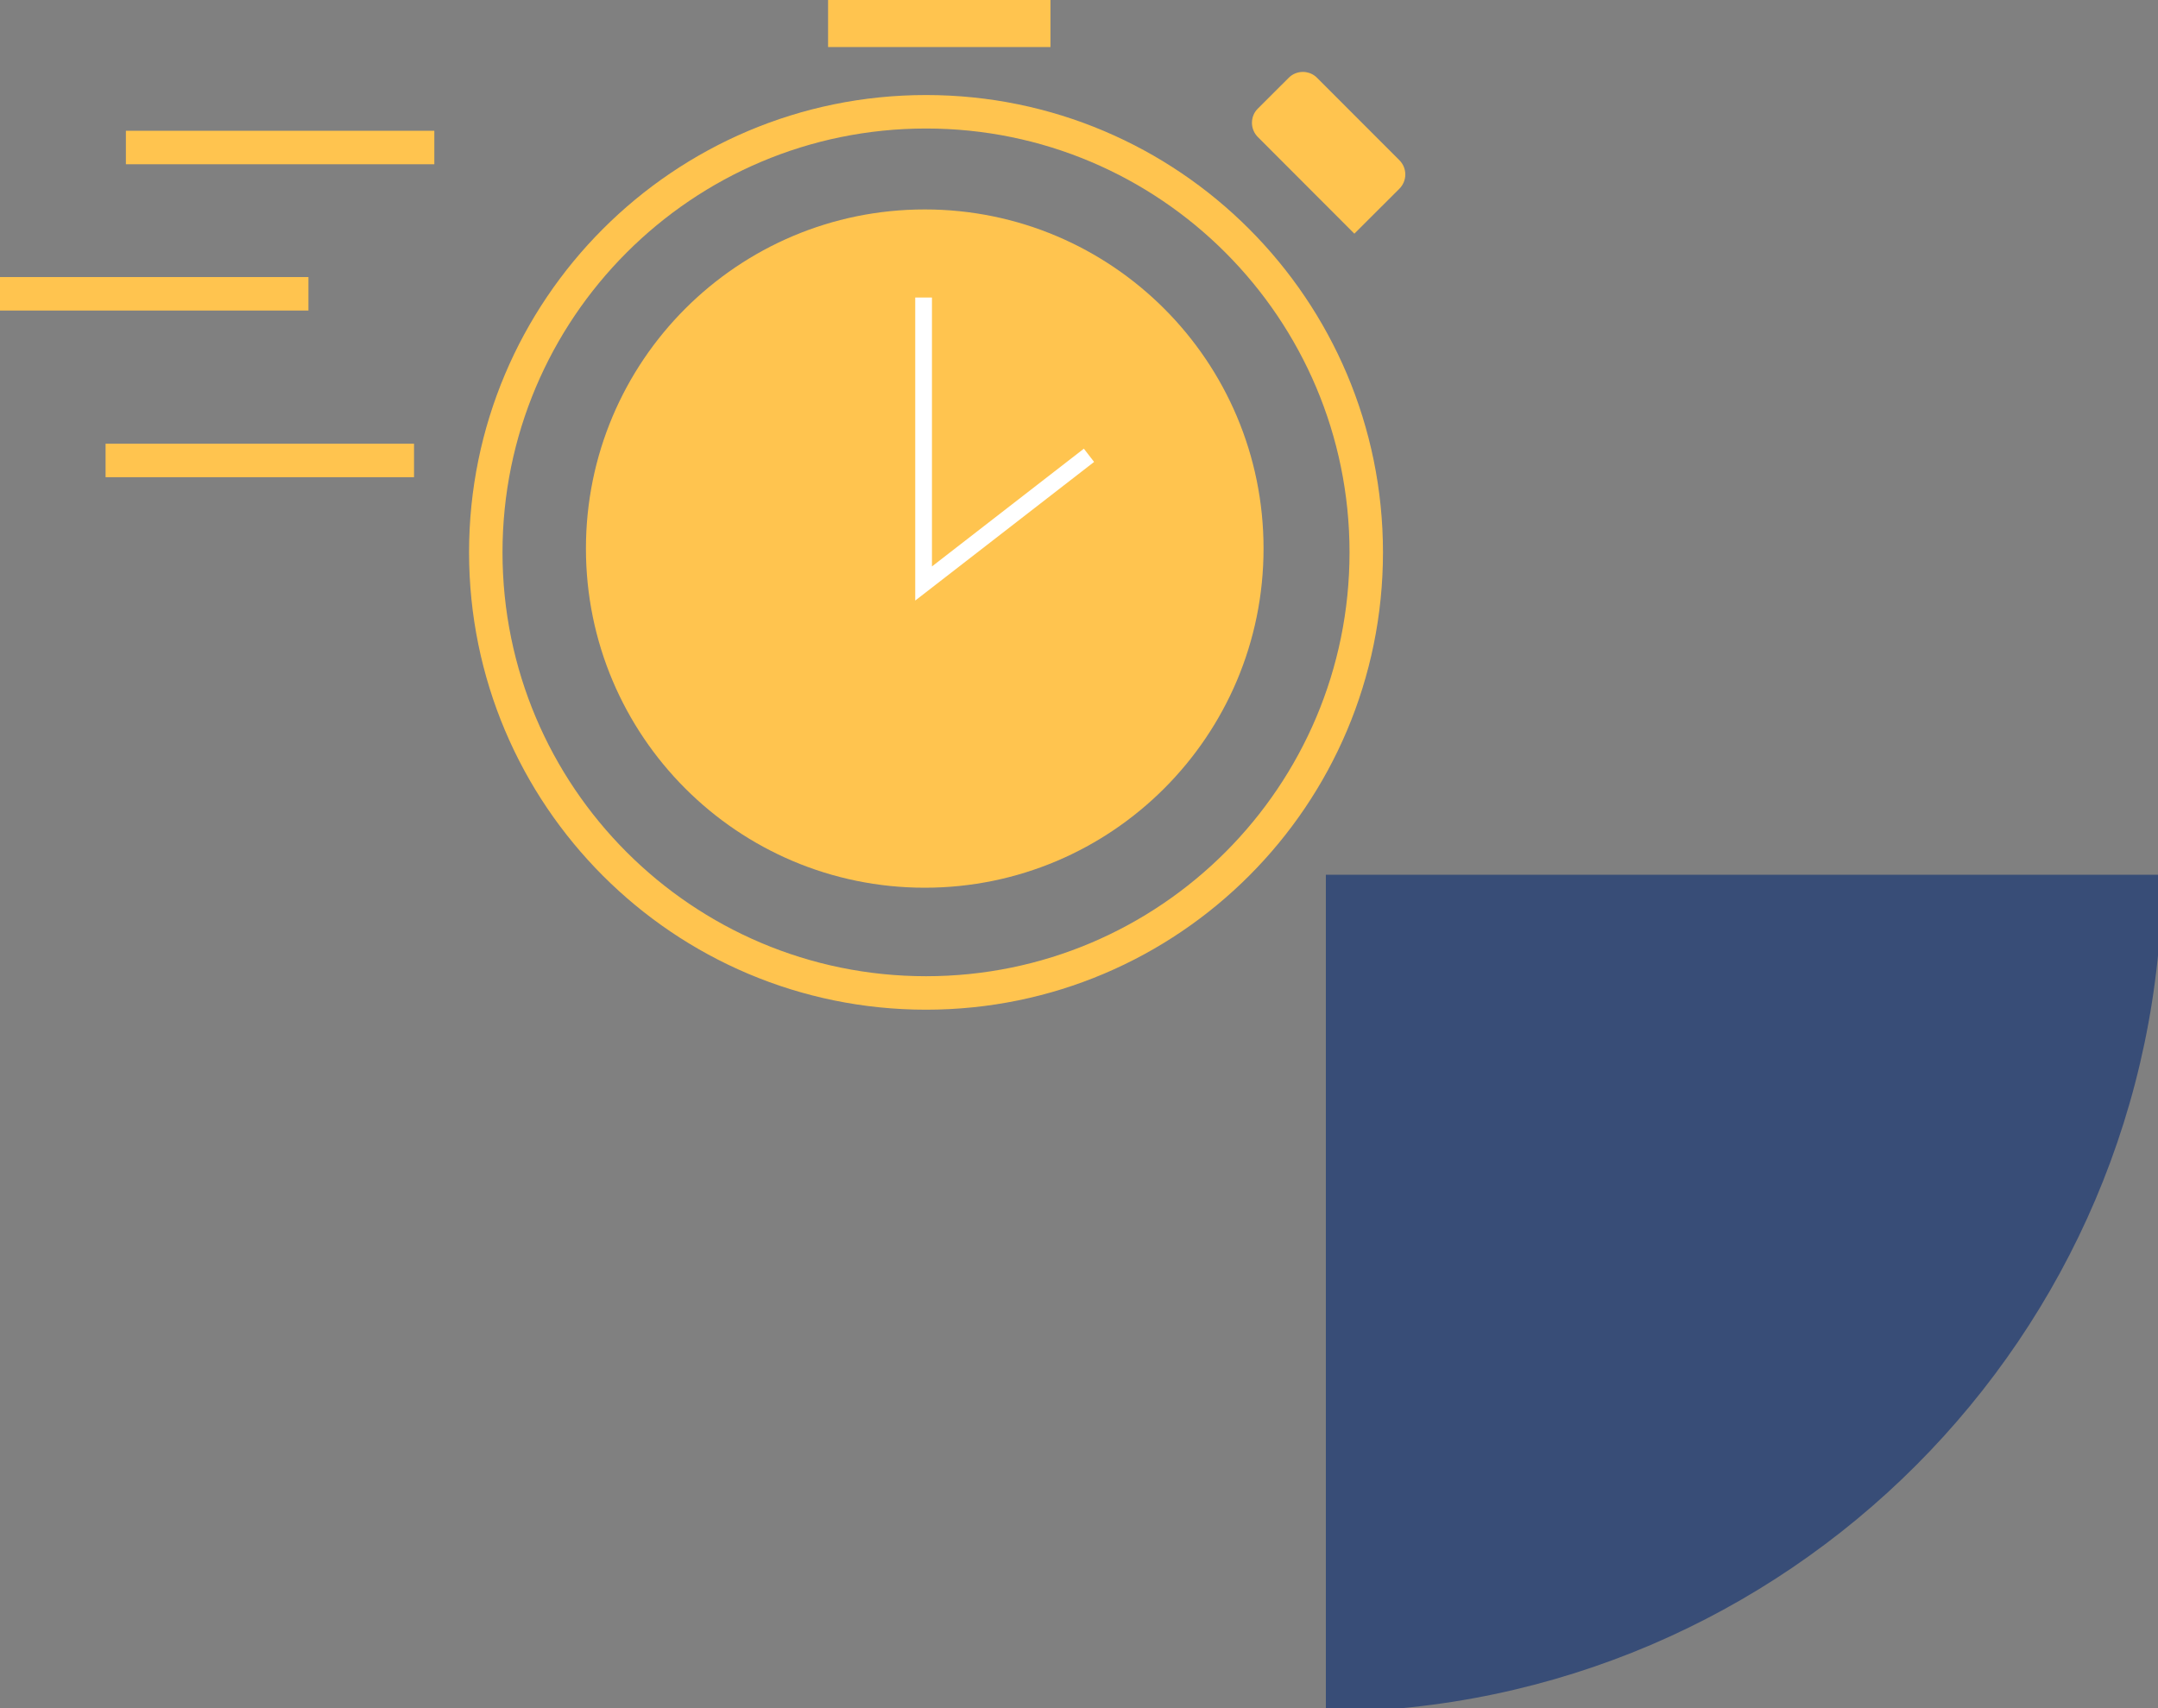 <?xml version="1.0" encoding="UTF-8"?>
<svg xmlns="http://www.w3.org/2000/svg" xmlns:xlink="http://www.w3.org/1999/xlink" width="120px" height="95px" viewBox="0 0 120 95" version="1.1">
<rect x="0" y="0" width="120" height="95" fill="#808080" stroke="none"/>
<defs>
<clipPath id="clip1">
  <path d="M 73.727 48.648 L 120 48.648 L 120 95 L 73.727 95 Z M 73.727 48.648 "/>
</clipPath>
<clipPath id="clip2">
  <path d="M 0 0 L 78.145 0 L 78.145 56.176 L 0 56.176 Z M 0 0 "/>
</clipPath>
<clipPath id="clip3">
  <path d="M 69 4 L 78.145 4 L 78.145 13 L 69 13 Z M 69 4 "/>
</clipPath>
</defs>
<g id="surface1">
<g clip-path="url(#clip1)" clip-rule="nonzero">
<path style=" stroke:none;fill-rule:evenodd;fill:rgb(21.961%,30.196%,46.667%);fill-opacity:1;" d="M 73.727 48.648 L 73.727 95.215 C 99.355 95.074 120.098 74.309 120.238 48.648 Z M 73.727 48.648 "/>
</g>
<g clip-path="url(#clip2)" clip-rule="nonzero">
<path style="fill:none;stroke-width:2;stroke-linecap:butt;stroke-linejoin:miter;stroke:rgb(100%,76.863%,30.98%);stroke-opacity:1;stroke-miterlimit:10;" d="M 81.692 32.995 C 81.692 47.531 69.909 59.317 55.371 59.317 C 40.833 59.317 29.05 47.536 29.046 32.999 C 29.046 18.462 40.829 6.677 55.367 6.677 C 69.904 6.673 81.687 18.458 81.692 32.995 Z M 81.692 32.995 " transform="matrix(0.93,0,0,0.931,0,0)"/>
</g>
<path style="fill:none;stroke-width:2;stroke-linecap:butt;stroke-linejoin:miter;stroke:rgb(100%,76.863%,30.98%);stroke-opacity:1;stroke-miterlimit:10;" d="M 0.001 -0 L 18.444 -0 " transform="matrix(0.93,0,0,0.931,6.999,8.204)"/>
<path style="fill:none;stroke-width:2;stroke-linecap:butt;stroke-linejoin:miter;stroke:rgb(100%,76.863%,30.98%);stroke-opacity:1;stroke-miterlimit:10;" d="M 0 -0.001 L 18.443 -0.001 " transform="matrix(0.93,0,0,0.931,0,16.341)"/>
<path style="fill:none;stroke-width:2;stroke-linecap:butt;stroke-linejoin:miter;stroke:rgb(100%,76.863%,30.98%);stroke-opacity:1;stroke-miterlimit:10;" d="M 0.001 0 L 18.444 0 " transform="matrix(0.93,0,0,0.931,5.87,25.609)"/>
<g clip-path="url(#clip3)" clip-rule="nonzero">
<path style=" stroke:none;fill-rule:nonzero;fill:rgb(100%,76.863%,30.98%);fill-opacity:1;" d="M 75.312 12.996 L 69.945 7.621 C 69.734 7.41 69.617 7.125 69.617 6.828 C 69.617 6.531 69.734 6.246 69.945 6.039 L 71.66 4.328 C 71.867 4.117 72.152 4 72.449 4 C 72.746 4 73.031 4.117 73.238 4.328 L 77.816 8.91 C 78.027 9.121 78.145 9.406 78.145 9.703 C 78.145 10 78.027 10.285 77.816 10.496 Z M 75.312 12.996 "/>
</g>
<path style=" stroke:none;fill-rule:nonzero;fill:rgb(100%,76.863%,30.98%);fill-opacity:1;" d="M 51.422 11.648 C 61.824 11.648 70.262 20.09 70.262 30.508 C 70.262 40.926 61.824 49.371 51.422 49.371 C 41.016 49.371 32.582 40.926 32.582 30.508 C 32.582 20.09 41.016 11.648 51.422 11.648 "/>
<path style=" stroke:none;fill-rule:nonzero;fill:rgb(100%,76.863%,30.98%);fill-opacity:1;" d="M 46.047 0 L 58.414 0 L 58.414 2.617 L 46.047 2.617 Z M 46.047 0 "/>
<path style="fill:none;stroke-width:1;stroke-linecap:butt;stroke-linejoin:miter;stroke:rgb(100%,100%,100%);stroke-opacity:1;stroke-miterlimit:10;" d="M 55.224 17.775 L 55.224 34.857 L 65.113 27.199 " transform="matrix(0.93,0,0,0.931,0,0)"/>
</g>
</svg>
